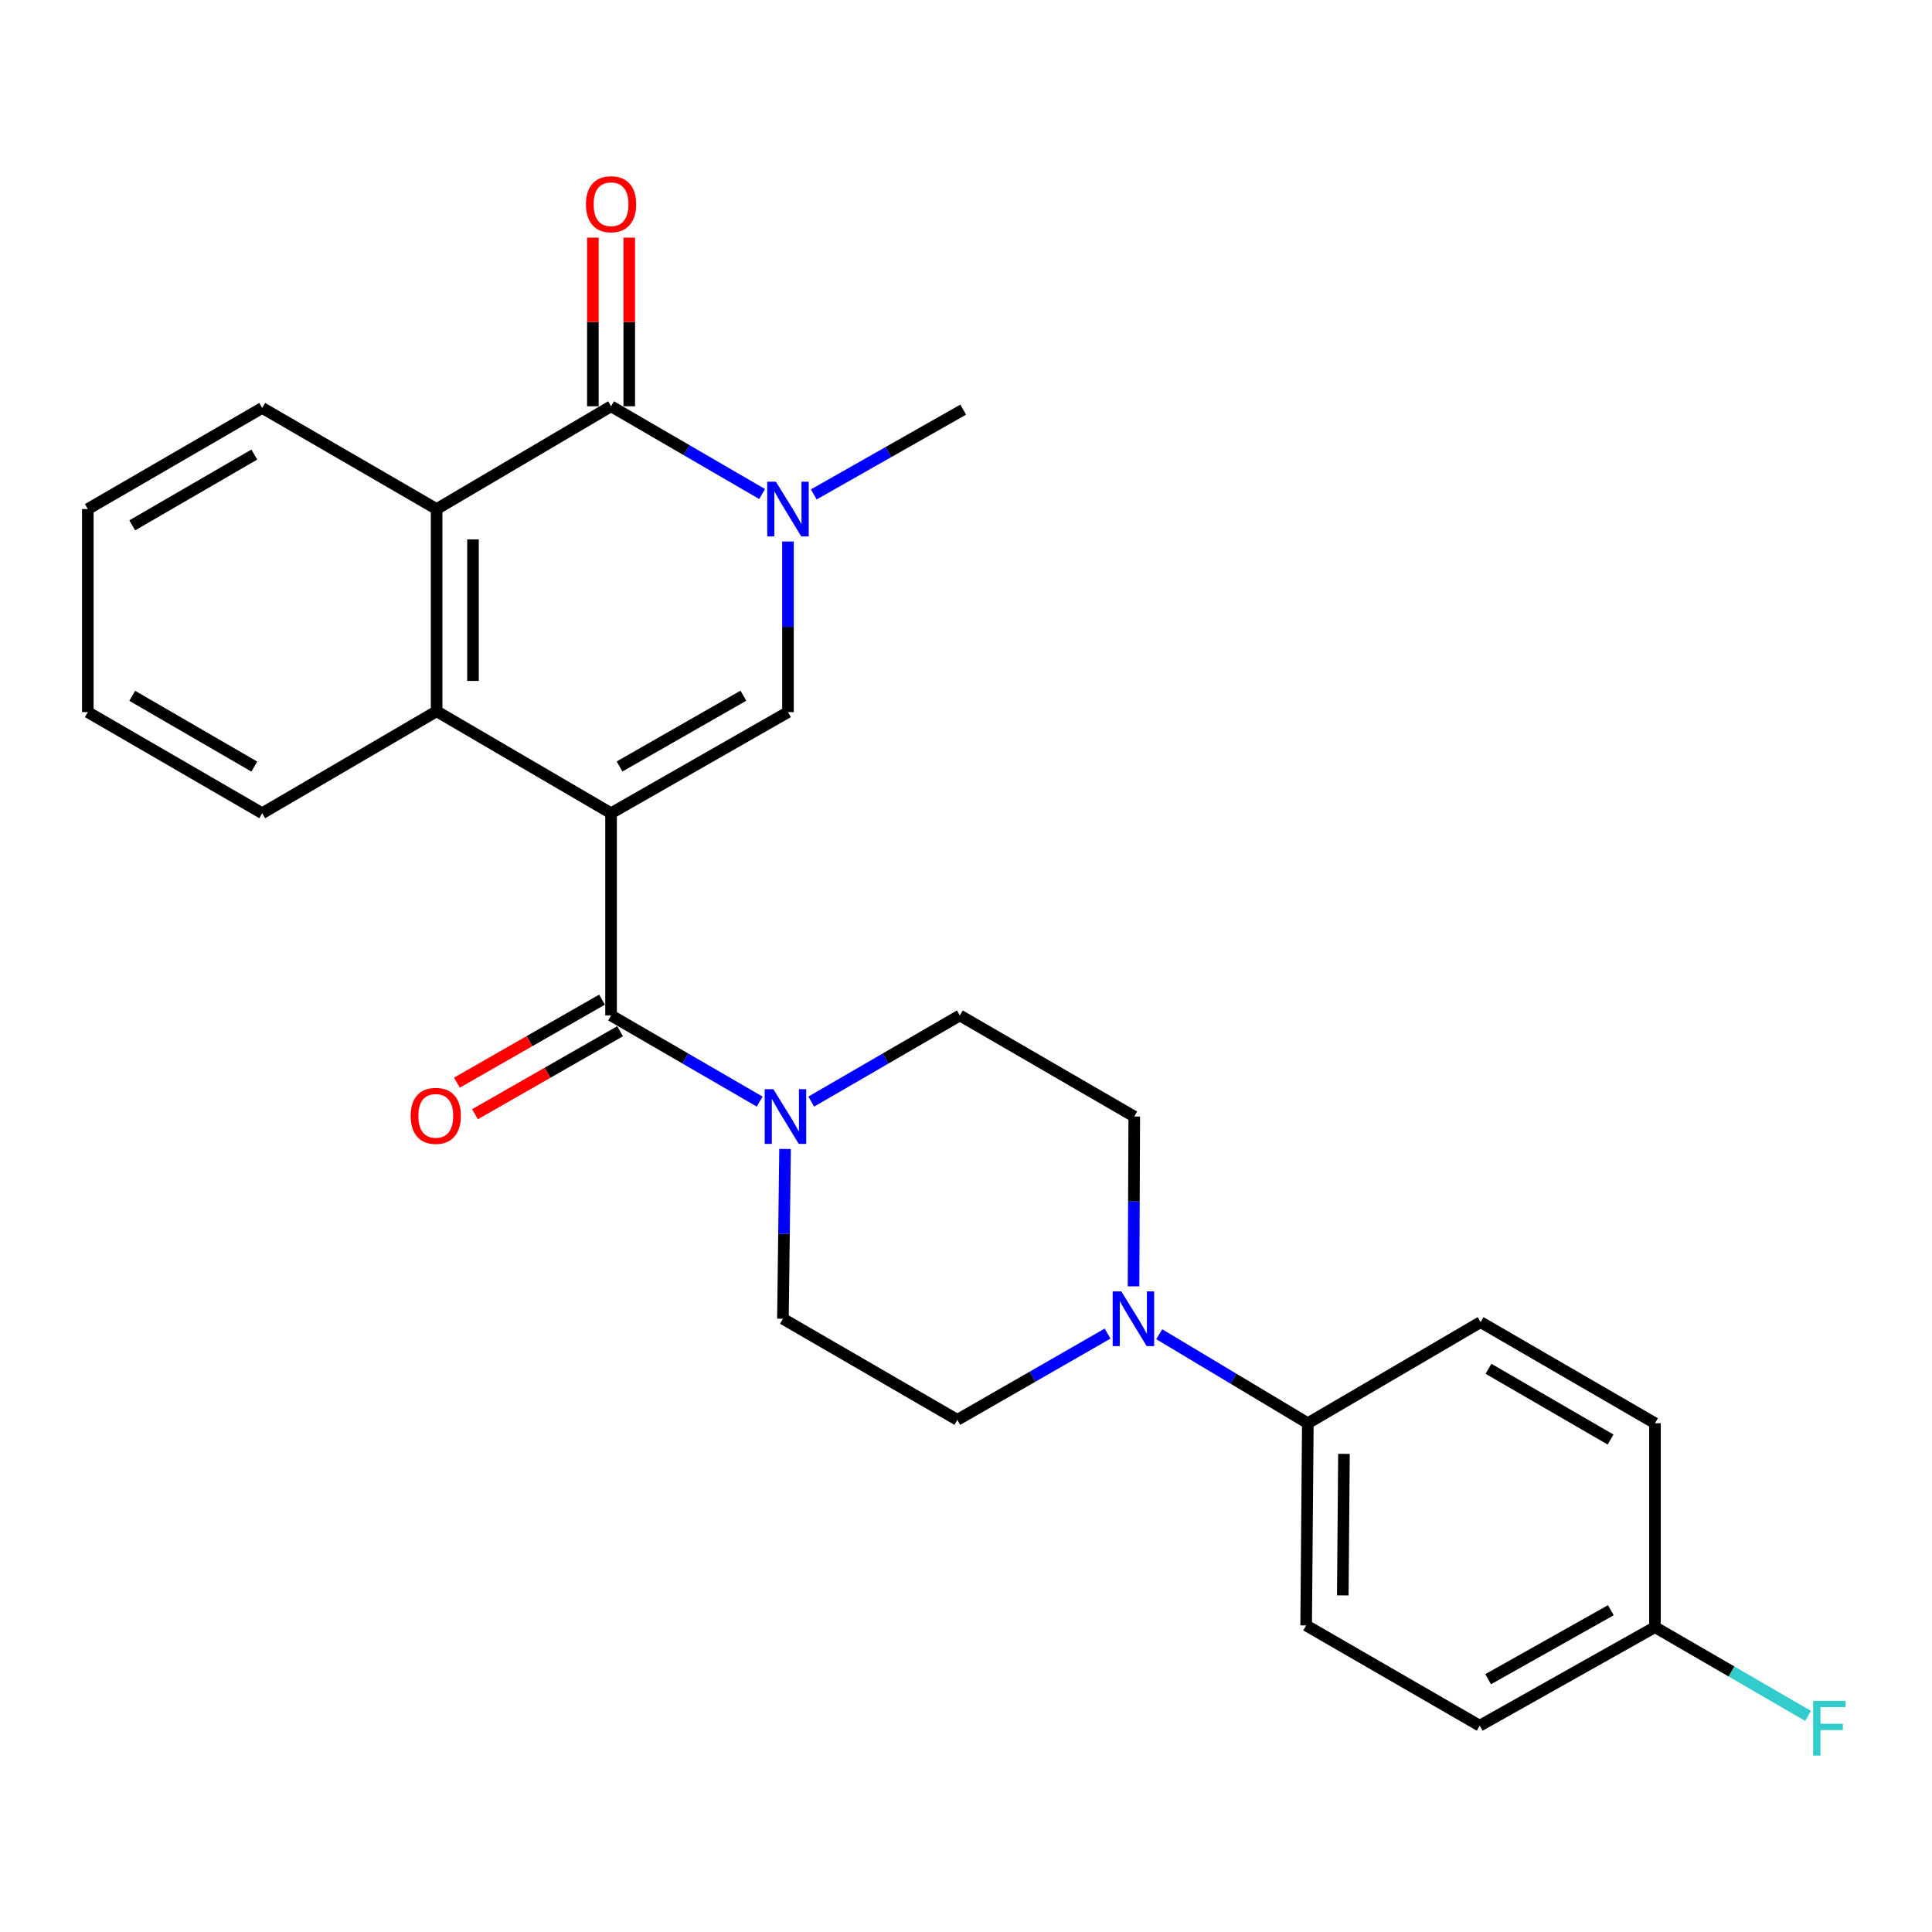 <?xml version='1.0' encoding='iso-8859-1'?>
<svg version='1.1' baseProfile='full'
              xmlns='http://www.w3.org/2000/svg'
                      xmlns:rdkit='http://www.rdkit.org/xml'
                      xmlns:xlink='http://www.w3.org/1999/xlink'
                  xml:space='preserve'
width='1000px' height='1000px' viewBox='0 0 1000 1000'>
<!-- END OF HEADER -->
<rect style='opacity:1.0;fill:#FFFFFF;stroke:none' width='1000' height='1000' x='0' y='0'> </rect>
<path class='bond-0' d='M 316.283,420.925 L 407.86,368.592' style='fill:none;fill-rule:evenodd;stroke:#000000;stroke-width:6px;stroke-linecap:butt;stroke-linejoin:miter;stroke-opacity:1' />
<path class='bond-0' d='M 320.676,396.724 L 384.78,360.091' style='fill:none;fill-rule:evenodd;stroke:#000000;stroke-width:6px;stroke-linecap:butt;stroke-linejoin:miter;stroke-opacity:1' />
<path class='bond-1' d='M 316.283,420.925 L 316.283,525.59' style='fill:none;fill-rule:evenodd;stroke:#000000;stroke-width:6px;stroke-linecap:butt;stroke-linejoin:miter;stroke-opacity:1' />
<path class='bond-4' d='M 316.283,420.925 L 225.993,368.153' style='fill:none;fill-rule:evenodd;stroke:#000000;stroke-width:6px;stroke-linecap:butt;stroke-linejoin:miter;stroke-opacity:1' />
<path class='bond-2' d='M 407.86,368.592 L 407.86,324.434' style='fill:none;fill-rule:evenodd;stroke:#000000;stroke-width:6px;stroke-linecap:butt;stroke-linejoin:miter;stroke-opacity:1' />
<path class='bond-2' d='M 407.86,324.434 L 407.86,280.275' style='fill:none;fill-rule:evenodd;stroke:#0000FF;stroke-width:6px;stroke-linecap:butt;stroke-linejoin:miter;stroke-opacity:1' />
<path class='bond-6' d='M 316.283,525.59 L 354.744,547.887' style='fill:none;fill-rule:evenodd;stroke:#000000;stroke-width:6px;stroke-linecap:butt;stroke-linejoin:miter;stroke-opacity:1' />
<path class='bond-6' d='M 354.744,547.887 L 393.204,570.184' style='fill:none;fill-rule:evenodd;stroke:#0000FF;stroke-width:6px;stroke-linecap:butt;stroke-linejoin:miter;stroke-opacity:1' />
<path class='bond-10' d='M 311.608,517.417 L 274.05,538.898' style='fill:none;fill-rule:evenodd;stroke:#000000;stroke-width:6px;stroke-linecap:butt;stroke-linejoin:miter;stroke-opacity:1' />
<path class='bond-10' d='M 274.05,538.898 L 236.492,560.38' style='fill:none;fill-rule:evenodd;stroke:#FF0000;stroke-width:6px;stroke-linecap:butt;stroke-linejoin:miter;stroke-opacity:1' />
<path class='bond-10' d='M 320.958,533.764 L 283.4,555.246' style='fill:none;fill-rule:evenodd;stroke:#000000;stroke-width:6px;stroke-linecap:butt;stroke-linejoin:miter;stroke-opacity:1' />
<path class='bond-10' d='M 283.4,555.246 L 245.842,576.727' style='fill:none;fill-rule:evenodd;stroke:#FF0000;stroke-width:6px;stroke-linecap:butt;stroke-linejoin:miter;stroke-opacity:1' />
<path class='bond-17' d='M 421.207,255.914 L 459.883,233.968' style='fill:none;fill-rule:evenodd;stroke:#0000FF;stroke-width:6px;stroke-linecap:butt;stroke-linejoin:miter;stroke-opacity:1' />
<path class='bond-17' d='M 459.883,233.968 L 498.558,212.023' style='fill:none;fill-rule:evenodd;stroke:#000000;stroke-width:6px;stroke-linecap:butt;stroke-linejoin:miter;stroke-opacity:1' />
<path class='bond-26' d='M 394.472,255.71 L 355.378,232.998' style='fill:none;fill-rule:evenodd;stroke:#0000FF;stroke-width:6px;stroke-linecap:butt;stroke-linejoin:miter;stroke-opacity:1' />
<path class='bond-26' d='M 355.378,232.998 L 316.283,210.286' style='fill:none;fill-rule:evenodd;stroke:#000000;stroke-width:6px;stroke-linecap:butt;stroke-linejoin:miter;stroke-opacity:1' />
<path class='bond-3' d='M 316.283,210.286 L 225.993,263.487' style='fill:none;fill-rule:evenodd;stroke:#000000;stroke-width:6px;stroke-linecap:butt;stroke-linejoin:miter;stroke-opacity:1' />
<path class='bond-9' d='M 325.699,210.286 L 325.699,166.642' style='fill:none;fill-rule:evenodd;stroke:#000000;stroke-width:6px;stroke-linecap:butt;stroke-linejoin:miter;stroke-opacity:1' />
<path class='bond-9' d='M 325.699,166.642 L 325.699,122.997' style='fill:none;fill-rule:evenodd;stroke:#FF0000;stroke-width:6px;stroke-linecap:butt;stroke-linejoin:miter;stroke-opacity:1' />
<path class='bond-9' d='M 306.867,210.286 L 306.867,166.642' style='fill:none;fill-rule:evenodd;stroke:#000000;stroke-width:6px;stroke-linecap:butt;stroke-linejoin:miter;stroke-opacity:1' />
<path class='bond-9' d='M 306.867,166.642 L 306.867,122.997' style='fill:none;fill-rule:evenodd;stroke:#FF0000;stroke-width:6px;stroke-linecap:butt;stroke-linejoin:miter;stroke-opacity:1' />
<path class='bond-5' d='M 225.993,368.153 L 225.993,263.487' style='fill:none;fill-rule:evenodd;stroke:#000000;stroke-width:6px;stroke-linecap:butt;stroke-linejoin:miter;stroke-opacity:1' />
<path class='bond-5' d='M 244.825,352.453 L 244.825,279.187' style='fill:none;fill-rule:evenodd;stroke:#000000;stroke-width:6px;stroke-linecap:butt;stroke-linejoin:miter;stroke-opacity:1' />
<path class='bond-22' d='M 225.993,368.153 L 135.724,420.925' style='fill:none;fill-rule:evenodd;stroke:#000000;stroke-width:6px;stroke-linecap:butt;stroke-linejoin:miter;stroke-opacity:1' />
<path class='bond-23' d='M 225.993,263.487 L 135.724,211.144' style='fill:none;fill-rule:evenodd;stroke:#000000;stroke-width:6px;stroke-linecap:butt;stroke-linejoin:miter;stroke-opacity:1' />
<path class='bond-11' d='M 419.901,570.184 L 458.361,547.887' style='fill:none;fill-rule:evenodd;stroke:#0000FF;stroke-width:6px;stroke-linecap:butt;stroke-linejoin:miter;stroke-opacity:1' />
<path class='bond-11' d='M 458.361,547.887 L 496.822,525.59' style='fill:none;fill-rule:evenodd;stroke:#000000;stroke-width:6px;stroke-linecap:butt;stroke-linejoin:miter;stroke-opacity:1' />
<path class='bond-12' d='M 406.343,594.7 L 405.794,638.644' style='fill:none;fill-rule:evenodd;stroke:#0000FF;stroke-width:6px;stroke-linecap:butt;stroke-linejoin:miter;stroke-opacity:1' />
<path class='bond-12' d='M 405.794,638.644 L 405.245,682.589' style='fill:none;fill-rule:evenodd;stroke:#000000;stroke-width:6px;stroke-linecap:butt;stroke-linejoin:miter;stroke-opacity:1' />
<path class='bond-7' d='M 573.284,690.263 L 534.399,712.587' style='fill:none;fill-rule:evenodd;stroke:#0000FF;stroke-width:6px;stroke-linecap:butt;stroke-linejoin:miter;stroke-opacity:1' />
<path class='bond-7' d='M 534.399,712.587 L 495.514,734.911' style='fill:none;fill-rule:evenodd;stroke:#000000;stroke-width:6px;stroke-linecap:butt;stroke-linejoin:miter;stroke-opacity:1' />
<path class='bond-8' d='M 600.022,690.597 L 638.477,713.627' style='fill:none;fill-rule:evenodd;stroke:#0000FF;stroke-width:6px;stroke-linecap:butt;stroke-linejoin:miter;stroke-opacity:1' />
<path class='bond-8' d='M 638.477,713.627 L 676.931,736.658' style='fill:none;fill-rule:evenodd;stroke:#000000;stroke-width:6px;stroke-linecap:butt;stroke-linejoin:miter;stroke-opacity:1' />
<path class='bond-28' d='M 586.722,665.812 L 586.906,621.868' style='fill:none;fill-rule:evenodd;stroke:#0000FF;stroke-width:6px;stroke-linecap:butt;stroke-linejoin:miter;stroke-opacity:1' />
<path class='bond-28' d='M 586.906,621.868 L 587.091,577.923' style='fill:none;fill-rule:evenodd;stroke:#000000;stroke-width:6px;stroke-linecap:butt;stroke-linejoin:miter;stroke-opacity:1' />
<path class='bond-15' d='M 676.931,736.658 L 676.063,841.313' style='fill:none;fill-rule:evenodd;stroke:#000000;stroke-width:6px;stroke-linecap:butt;stroke-linejoin:miter;stroke-opacity:1' />
<path class='bond-15' d='M 695.633,752.513 L 695.025,825.771' style='fill:none;fill-rule:evenodd;stroke:#000000;stroke-width:6px;stroke-linecap:butt;stroke-linejoin:miter;stroke-opacity:1' />
<path class='bond-16' d='M 676.931,736.658 L 766.343,684.336' style='fill:none;fill-rule:evenodd;stroke:#000000;stroke-width:6px;stroke-linecap:butt;stroke-linejoin:miter;stroke-opacity:1' />
<path class='bond-14' d='M 496.822,525.59 L 587.091,577.923' style='fill:none;fill-rule:evenodd;stroke:#000000;stroke-width:6px;stroke-linecap:butt;stroke-linejoin:miter;stroke-opacity:1' />
<path class='bond-13' d='M 405.245,682.589 L 495.514,734.911' style='fill:none;fill-rule:evenodd;stroke:#000000;stroke-width:6px;stroke-linecap:butt;stroke-linejoin:miter;stroke-opacity:1' />
<path class='bond-20' d='M 676.063,841.313 L 765.893,893.217' style='fill:none;fill-rule:evenodd;stroke:#000000;stroke-width:6px;stroke-linecap:butt;stroke-linejoin:miter;stroke-opacity:1' />
<path class='bond-19' d='M 766.343,684.336 L 856.612,736.658' style='fill:none;fill-rule:evenodd;stroke:#000000;stroke-width:6px;stroke-linecap:butt;stroke-linejoin:miter;stroke-opacity:1' />
<path class='bond-19' d='M 770.439,708.477 L 833.627,745.103' style='fill:none;fill-rule:evenodd;stroke:#000000;stroke-width:6px;stroke-linecap:butt;stroke-linejoin:miter;stroke-opacity:1' />
<path class='bond-18' d='M 856.612,842.202 L 856.612,736.658' style='fill:none;fill-rule:evenodd;stroke:#000000;stroke-width:6px;stroke-linecap:butt;stroke-linejoin:miter;stroke-opacity:1' />
<path class='bond-21' d='M 856.612,842.202 L 896.237,865.168' style='fill:none;fill-rule:evenodd;stroke:#000000;stroke-width:6px;stroke-linecap:butt;stroke-linejoin:miter;stroke-opacity:1' />
<path class='bond-21' d='M 896.237,865.168 L 935.863,888.133' style='fill:none;fill-rule:evenodd;stroke:#33CCCC;stroke-width:6px;stroke-linecap:butt;stroke-linejoin:miter;stroke-opacity:1' />
<path class='bond-29' d='M 856.612,842.202 L 765.893,893.217' style='fill:none;fill-rule:evenodd;stroke:#000000;stroke-width:6px;stroke-linecap:butt;stroke-linejoin:miter;stroke-opacity:1' />
<path class='bond-29' d='M 833.773,833.44 L 770.27,869.15' style='fill:none;fill-rule:evenodd;stroke:#000000;stroke-width:6px;stroke-linecap:butt;stroke-linejoin:miter;stroke-opacity:1' />
<path class='bond-24' d='M 135.724,420.925 L 45.455,368.592' style='fill:none;fill-rule:evenodd;stroke:#000000;stroke-width:6px;stroke-linecap:butt;stroke-linejoin:miter;stroke-opacity:1' />
<path class='bond-24' d='M 131.629,396.783 L 68.44,360.15' style='fill:none;fill-rule:evenodd;stroke:#000000;stroke-width:6px;stroke-linecap:butt;stroke-linejoin:miter;stroke-opacity:1' />
<path class='bond-27' d='M 135.724,211.144 L 45.455,263.487' style='fill:none;fill-rule:evenodd;stroke:#000000;stroke-width:6px;stroke-linecap:butt;stroke-linejoin:miter;stroke-opacity:1' />
<path class='bond-27' d='M 131.63,235.287 L 68.442,271.927' style='fill:none;fill-rule:evenodd;stroke:#000000;stroke-width:6px;stroke-linecap:butt;stroke-linejoin:miter;stroke-opacity:1' />
<path class='bond-25' d='M 45.455,368.592 L 45.455,263.487' style='fill:none;fill-rule:evenodd;stroke:#000000;stroke-width:6px;stroke-linecap:butt;stroke-linejoin:miter;stroke-opacity:1' />
<path  class='atom-3' d='M 401.6 249.327
L 410.88 264.327
Q 411.8 265.807, 413.28 268.487
Q 414.76 271.167, 414.84 271.327
L 414.84 249.327
L 418.6 249.327
L 418.6 277.647
L 414.72 277.647
L 404.76 261.247
Q 403.6 259.327, 402.36 257.127
Q 401.16 254.927, 400.8 254.247
L 400.8 277.647
L 397.12 277.647
L 397.12 249.327
L 401.6 249.327
' fill='#0000FF'/>
<path  class='atom-7' d='M 400.292 563.763
L 409.572 578.763
Q 410.492 580.243, 411.972 582.923
Q 413.452 585.603, 413.532 585.763
L 413.532 563.763
L 417.292 563.763
L 417.292 592.083
L 413.412 592.083
L 403.452 575.683
Q 402.292 573.763, 401.052 571.563
Q 399.852 569.363, 399.492 568.683
L 399.492 592.083
L 395.812 592.083
L 395.812 563.763
L 400.292 563.763
' fill='#0000FF'/>
<path  class='atom-8' d='M 580.391 668.429
L 589.671 683.429
Q 590.591 684.909, 592.071 687.589
Q 593.551 690.269, 593.631 690.429
L 593.631 668.429
L 597.391 668.429
L 597.391 696.749
L 593.511 696.749
L 583.551 680.349
Q 582.391 678.429, 581.151 676.229
Q 579.951 674.029, 579.591 673.349
L 579.591 696.749
L 575.911 696.749
L 575.911 668.429
L 580.391 668.429
' fill='#0000FF'/>
<path  class='atom-10' d='M 303.283 105.701
Q 303.283 98.901, 306.643 95.101
Q 310.003 91.301, 316.283 91.301
Q 322.563 91.301, 325.923 95.101
Q 329.283 98.901, 329.283 105.701
Q 329.283 112.581, 325.883 116.501
Q 322.483 120.381, 316.283 120.381
Q 310.043 120.381, 306.643 116.501
Q 303.283 112.621, 303.283 105.701
M 316.283 117.181
Q 320.603 117.181, 322.923 114.301
Q 325.283 111.381, 325.283 105.701
Q 325.283 100.141, 322.923 97.341
Q 320.603 94.501, 316.283 94.501
Q 311.963 94.501, 309.603 97.301
Q 307.283 100.101, 307.283 105.701
Q 307.283 111.421, 309.603 114.301
Q 311.963 117.181, 316.283 117.181
' fill='#FF0000'/>
<path  class='atom-11' d='M 212.554 577.564
Q 212.554 570.764, 215.914 566.964
Q 219.274 563.164, 225.554 563.164
Q 231.834 563.164, 235.194 566.964
Q 238.554 570.764, 238.554 577.564
Q 238.554 584.444, 235.154 588.364
Q 231.754 592.244, 225.554 592.244
Q 219.314 592.244, 215.914 588.364
Q 212.554 584.484, 212.554 577.564
M 225.554 589.044
Q 229.874 589.044, 232.194 586.164
Q 234.554 583.244, 234.554 577.564
Q 234.554 572.004, 232.194 569.204
Q 229.874 566.364, 225.554 566.364
Q 221.234 566.364, 218.874 569.164
Q 216.554 571.964, 216.554 577.564
Q 216.554 583.284, 218.874 586.164
Q 221.234 589.044, 225.554 589.044
' fill='#FF0000'/>
<path  class='atom-22' d='M 938.471 880.365
L 955.311 880.365
L 955.311 883.605
L 942.271 883.605
L 942.271 892.205
L 953.871 892.205
L 953.871 895.485
L 942.271 895.485
L 942.271 908.685
L 938.471 908.685
L 938.471 880.365
' fill='#33CCCC'/>
</svg>
